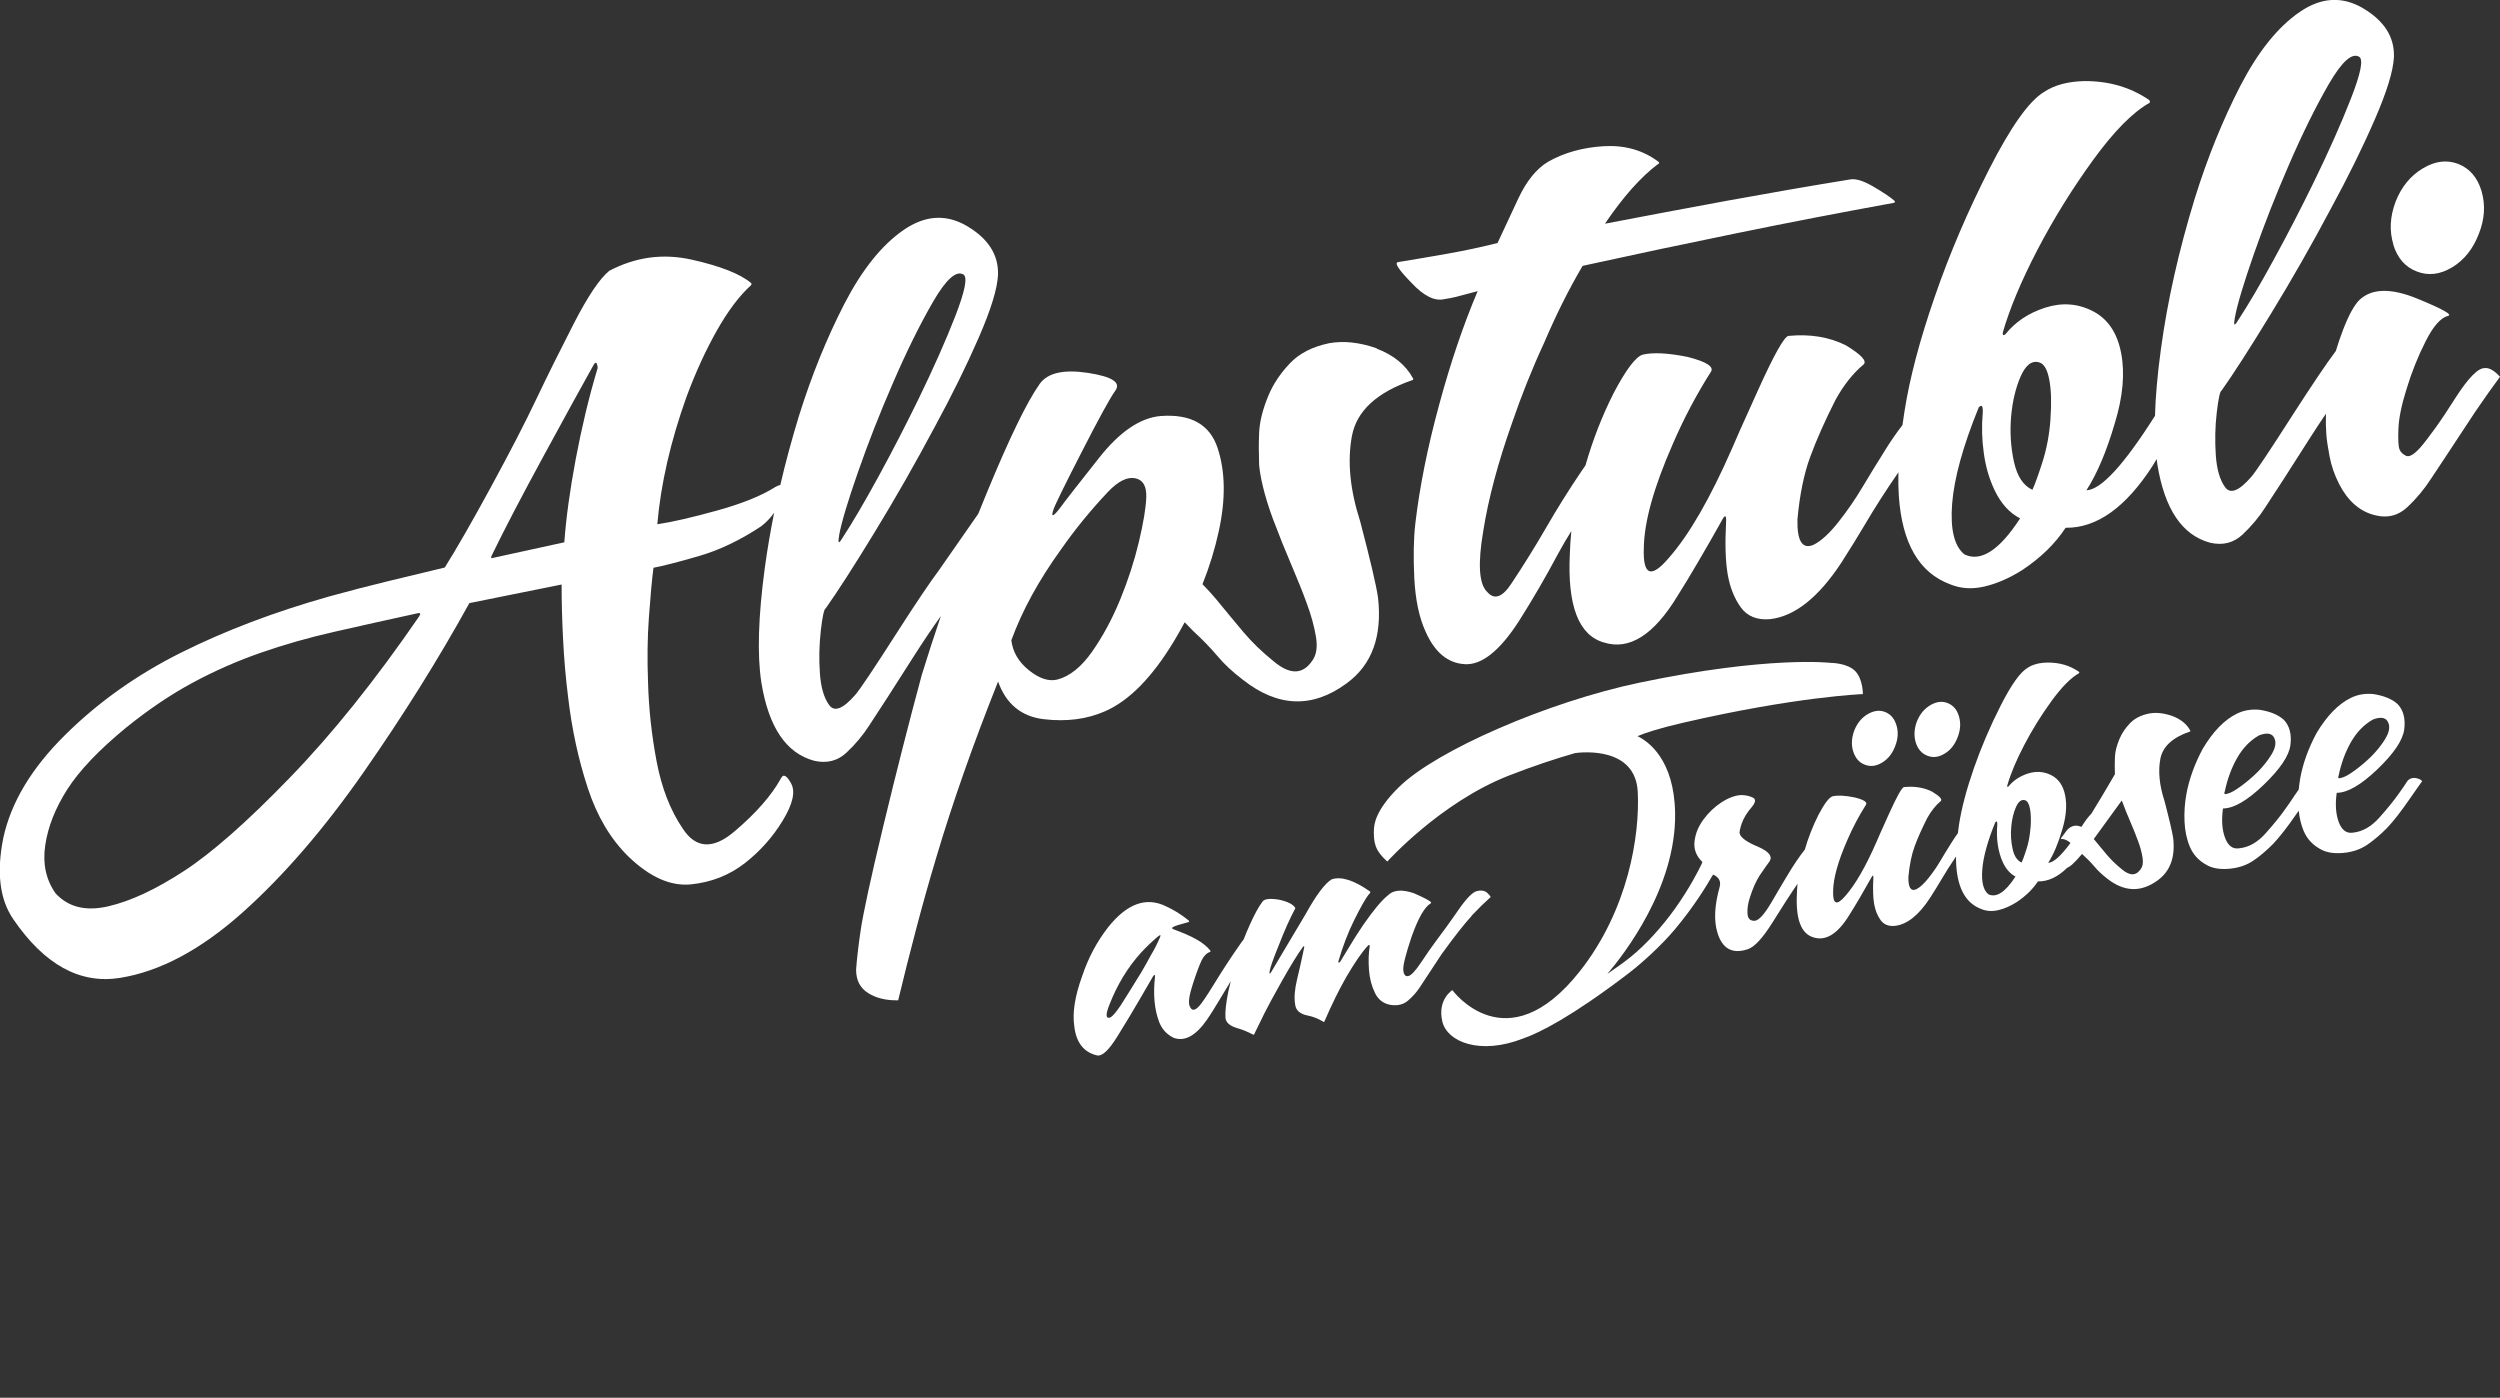 <?xml version="1.0" encoding="utf-8"?>
<svg xmlns="http://www.w3.org/2000/svg" version="1.1" viewBox="0 0 313.25 175.14">
  <rect x="0" y="0" width="313.25" height="175.14" fill="#333333" stroke="none"/>
  <defs>
    <style>
      .cls-1 {
        fill: #fff;
      }

      .cls-2 {
        fill: #ea515d;
      }
    </style>
  </defs>
  
  <g>
    <g id="Ebene_1">
      <g>
        <path class="cls-2" d="M151.77,166.08"/>
        <path class="cls-1" d="M142.7,67.91c-.57,2.39-1.35,4.8-2.34,7.21-.99,2.41-2.16,4.59-3.51,6.52-1.35,1.93-2.81,3.1-4.37,3.51-1.07.26-2.25-.12-3.55-1.16-1.3-1.04-2.03-2.29-2.21-3.76,1.35-3.71,3.42-7.5,6.22-11.38,1.75-2.51,3.72-4.92,5.9-7.23,1.26-1.32,2.38-1.88,3.37-1.7.99.18,1.46.97,1.42,2.36-.05,1.36-.36,3.24-.93,5.63M74.84,46.27c-1.05,3.51-1.94,7.24-2.69,11.19-.74,3.95-1.22,7.45-1.44,10.49l-8.92,1.95c-.25.1-.32,0-.18-.29,1.55-3.2,3.72-7.36,6.51-12.49,2.79-5.13,4.82-8.83,6.1-11.11.27-.55.46-.7.56-.43.11.27.13.5.07.69M52.53,77.22c-5.51,8.02-10.93,14.78-16.26,20.27-5.32,5.5-9.74,9.39-13.25,11.67-3.5,2.28-6.65,3.75-9.45,4.4-2.8.65-4.99.12-6.6-1.61-1.21-1.72-1.65-3.74-1.3-6.05.34-2.31,1.26-4.64,2.76-6.99,1.5-2.35,3.95-4.93,7.37-7.74,2.79-2.25,5.56-4.13,8.33-5.62,2.76-1.49,5.61-2.74,8.54-3.76,2.93-1.02,6.01-1.9,9.24-2.63,3.23-.74,6.72-1.51,10.46-2.33.32-.05.37.07.15.38M105.14,67.07c.3-1.64,1.1-4.29,2.38-7.96,1.28-3.66,2.73-7.36,4.35-11.08,1.7-3.95,3.38-7.34,5.03-10.2,1.65-2.85,2.93-3.99,3.84-3.42.51.37.16,2.1-1.04,5.2-1.21,3.1-2.76,6.59-4.65,10.47-1.58,3.23-3.23,6.44-4.97,9.62-1.74,3.18-3.25,5.77-4.55,7.75-.45.76-.57.64-.38-.39M172.52,43.65c-2.17-.76-4.16-.97-5.96-.65-2.09.43-3.74,1.27-4.93,2.52-1.19,1.25-2.09,2.59-2.7,4.05-.71,1.71-1.1,3.26-1.16,4.65-.06,1.31-.05,2.66,0,4.05.11,1.22.51,3.49,1.81,6.98v-.02c.7,1.87,1.44,3.7,2.21,5.5.77,1.8,1.43,3.44,1.97,4.93.55,1.49.92,2.87,1.13,4.14.21,1.27.06,2.27-.46,2.98-1.19,1.76-2.79,1.79-4.81.11-1.49-1.2-2.76-2.43-3.83-3.7-1.06-1.27-2.2-2.63-3.39-4.09h0c-.43-.52-1.08-1.25-1.73-1.9.88-2.2,1.56-4.41,2.04-6.63.88-4.02.83-7.5-.15-10.45-.98-2.95-3.37-4.28-7.16-3.99-2.55.23-5.1,1.97-7.67,5.22-2.57,3.24-4.26,5.41-5.07,6.51-.75.93-.98.94-.67.02.13-.47,1.29-2.85,3.48-7.12,2.19-4.28,3.61-6.88,4.27-7.8.76-1.03-.38-1.77-3.43-2.24-3.05-.46-5.06,0-6.04,1.39-1.59,2.24-3.79,6.77-6.6,13.58-.36.88-.72,1.78-1.09,2.68l-4.88,7.01c-1.23,1.65-2.95,4.21-5.19,7.7-3.05,4.77-4.84,7.43-5.35,7.99-1.52,1.75-2.61,2.18-3.26,1.28-.66-.9-1.05-2.24-1.17-4.02-.13-1.78-.08-3.56.12-5.34s.41-2.7.61-2.76c1.49-2.11,3.54-5.29,6.15-9.57,2.61-4.27,5.12-8.68,7.54-13.22,2.15-3.96,3.98-7.68,5.5-11.17,1.52-3.5,2.32-6.1,2.4-7.83.08-2.48-1.19-4.5-3.81-6.07-2.62-1.57-5.27-1.43-7.98.42-2.76,1.89-5.24,4.99-7.46,9.28-2.21,4.3-4.11,8.98-5.69,14.04-.9,2.94-1.68,5.83-2.34,8.67-.16.01-.36.09-.62.24-1.72,1.09-4.15,2.08-7.3,2.95-3.15.87-5.65,1.45-7.49,1.72.44-5.06,1.66-10.38,3.66-15.97,1.13-3.04,2.39-5.8,3.79-8.28,1.4-2.48,2.83-4.38,4.3-5.71.07-.1.07-.19,0-.27-1.39-1.16-3.88-2.13-7.46-2.93-3.59-.8-7.03-.33-10.32,1.41-1.19.98-2.66,3.16-4.41,6.56-1.74,3.39-3.32,6.56-4.72,9.51-1.4,2.95-3.28,6.59-5.64,10.93-2.36,4.34-4.3,7.73-5.83,10.17-2.4.57-4.81,1.15-7.22,1.74-2.41.59-4.83,1.21-7.24,1.88-6.84,1.93-13.03,4.27-18.57,7.04-5.55,2.77-10.41,6.22-14.58,10.36-4.18,4.14-6.75,8.43-7.71,12.88-.86,4.29-.45,7.68,1.25,10.16,3.9,5.71,8.36,8.16,13.37,7.36,5.01-.8,10.11-3.52,15.31-8.15,5.19-4.63,10.27-10.52,15.24-17.65,4.97-7.13,9.38-14.18,13.23-21.16l11.56-2.33c0,2.22.06,4.54.19,6.96.12,2.41.33,4.81.63,7.2.47,4.01,1.29,7.79,2.46,11.34,1.16,3.55,2.87,6.42,5.12,8.61,2.67,2.57,5.28,3.72,7.82,3.46,2.54-.26,4.77-1.14,6.69-2.62,1.92-1.49,3.52-3.27,4.79-5.36,1.27-2.08,1.62-3.64,1.06-4.66-.56-1.02-.98-1.24-1.27-.65-1.18,2.14-3.12,4.36-5.82,6.65-2.69,2.29-4.86,2.17-6.5-.36-1.54-2.27-2.63-5.06-3.26-8.37-.63-3.31-.99-6.62-1.08-9.94-.11-2.9-.08-5.62.11-8.18.18-2.56.37-4.62.57-6.18,1.22-.23,3.13-.72,5.71-1.47,2.58-.75,5.19-2,7.82-3.75.63-.5,1.16-1.06,1.59-1.67-.47,2.33-.86,4.63-1.17,6.9-.82,6.1-.97,10.89-.43,14.38.91,5.59,3.11,8.85,6.6,9.79,1.59.37,2.95.03,4.07-1.02,1.12-1.05,2.08-2.2,2.87-3.44,1.21-1.82,3.02-4.64,5.45-8.46,1.27-1.99,2.43-3.72,3.5-5.21-.81,2.39-1.61,4.84-2.39,7.37-1.63,6.03-3.24,12.38-4.84,19.02s-2.53,11-2.83,13.06c-.3,2.06-.48,3.69-.56,4.87,0,1.32.51,2.3,1.52,2.93,1,.63,2.25.93,3.75.9.7-2.91,1.44-5.85,2.22-8.81.78-2.97,1.63-6.01,2.57-9.14,2.02-6.79,4.59-14.12,7.73-21.99,1,2.81,2.92,4.39,5.75,4.72,2.83.33,5.39,0,7.66-1,3.03-1.33,5.91-4.27,8.64-8.8.47-.78.91-1.57,1.33-2.35.32.33.68.7,1.09,1.12,1.15,1.06,2.15,2.09,2.98,3.07.87,1.05,1.95,2.05,3.22,3.01,4.38,3.46,8.72,3.61,13.01.45,3.17-2.32,4.48-5.91,3.92-10.78-.22-1.5-.96-4.67-2.23-9.51-1.28-3.97-1.62-7.53-1.04-10.67.58-3.15,3.11-5.49,7.58-7.03.09-.01.12-.08.1-.19-.91-1.69-2.43-2.94-4.58-3.76"/>
        <path class="cls-1" d="M299.87,30.63c.52,1.7,1.5,2.83,2.94,3.38,1.45.57,2.93.4,4.45-.52,1.52-.92,2.63-2.33,3.35-4.22.72-1.83.83-3.6.33-5.31-.5-1.7-1.48-2.85-2.92-3.42-1.44-.55-2.93-.36-4.46.57-1.53.92-2.66,2.3-3.38,4.13-.72,1.89-.81,3.69-.29,5.39"/>
        <path class="cls-1" d="M256.93,52.48c-.14,1.98-.49,3.81-1.04,5.51-.55,1.7-.96,2.82-1.23,3.38-1.13-.51-1.9-1.67-2.31-3.5-.4-1.83-.52-3.71-.36-5.65.17-1.93.57-3.62,1.2-5.06.64-1.44,1.41-2.03,2.33-1.75.6.17,1.02.9,1.26,2.19.24,1.28.29,2.91.14,4.89M246.15,69.47c-1.28-1.02-1.79-3.13-1.55-6.33.25-3.19,1.35-7.22,3.33-12.08.38-.42.55-.21.51.64-.15,1.68-.11,3.37.13,5.07.23,1.71.69,3.27,1.37,4.69.81,1.67,1.87,2.83,3.18,3.49-2.59,4-4.92,5.5-6.97,4.52M280.03,39.79c.3-1.64,1.1-4.29,2.38-7.96,1.28-3.66,2.73-7.36,4.35-11.08,1.7-3.94,3.38-7.34,5.03-10.2,1.65-2.85,2.93-3.99,3.84-3.42.51.37.16,2.1-1.05,5.2-1.21,3.1-2.76,6.59-4.65,10.47-1.58,3.23-3.23,6.44-4.97,9.62-1.73,3.18-3.25,5.77-4.55,7.75-.45.76-.57.63-.38-.39M311.4,46.13c-.83-.1-2.08,1.15-3.76,3.77-.89,1.41-1.72,2.66-2.51,3.76-.79,1.09-1.41,1.9-1.85,2.4-.81.91-1.42,1.26-1.84,1.04-.41-.22-.67-.48-.78-.8-.15-.34-.19-1.18-.14-2.53.05-1.34.38-3,1-4.96.64-2.12,1.44-4.13,2.4-6.02.95-1.9,1.89-2.97,2.81-3.21.64-.13-.66-.86-3.89-2.18-3.24-1.32-5.62-1.27-7.17.15-.67.65-1.36,1.9-2.07,3.74-.34.89-.65,1.79-.92,2.69-1.23,1.64-2.98,4.25-5.27,7.8-3.05,4.77-4.83,7.43-5.34,7.99-1.52,1.75-2.61,2.18-3.26,1.28-.66-.9-1.05-2.24-1.17-4.02-.12-1.78-.09-3.56.12-5.34.21-1.78.41-2.7.61-2.76,1.49-2.1,3.54-5.29,6.15-9.57,2.61-4.27,5.13-8.68,7.54-13.22,2.15-3.96,3.99-7.68,5.5-11.17,1.52-3.49,2.32-6.1,2.4-7.83.08-2.48-1.19-4.5-3.81-6.07-2.62-1.57-5.28-1.43-7.98.42-2.76,1.89-5.24,4.99-7.46,9.28-2.21,4.3-4.11,8.98-5.69,14.05-2.02,6.58-3.45,12.92-4.27,19.02-.42,3.09-.66,5.84-.73,8.26-3.9,6.16-6.76,9.27-8.59,9.33,1.34-2.08,2.52-4.87,3.55-8.38,1.02-3.32,1.29-6.26.8-8.81s-1.68-4.3-3.56-5.26c-1.88-.96-3.87-1.1-5.95-.43-2.09.67-3.75,1.78-5,3.34-.27.19-.37.11-.31-.26.86-2.99,2.31-6.44,4.33-10.33,2.03-3.89,4.35-7.63,6.96-11.23,2.61-3.6,4.97-5.99,7.06-7.17.11-.08.1-.2-.01-.36-2.33-1.6-5.03-2.39-8.09-2.38-2.1.04-3.8.5-5.1,1.37-1.86,1.12-4.14,4.32-6.84,9.62-2.7,5.29-4.99,10.64-6.85,16.04-1.87,5.4-3.14,10.19-3.79,14.37-.09.58-.17,1.14-.25,1.7-.72.93-1.43,1.95-2.14,3.09-1.07,1.71-2.04,3.29-2.9,4.73-.86,1.45-1.85,2.89-2.97,4.31-1.12,1.43-2.17,2.39-3.14,2.88-1.41.59-2.07-.48-2.01-3.19.28-3.08.81-5.68,1.59-7.81.78-2.13,1.84-4.52,3.18-7.17,1.02-1.85,2.18-3.31,3.48-4.4.53-.42-.2-1.23-2.2-2.44-2.09-1.04-4.48-1.43-7.18-1.17-.53.09-1.8,2.35-3.81,6.8-2.01,4.44-3.09,6.86-3.23,7.24-2.76,6.31-5.41,10.9-7.95,13.78-2.22,2.61-3.26,2.2-3.13-1.25.04-3.25,1.24-7.58,3.61-12.98,1.39-3.23,3-6.27,4.82-9.13.35-.63-.62-1.23-2.91-1.82-2.46-.5-4.35-.6-5.68-.29-.88.29-2.09,1.9-3.63,4.83-1.45,2.87-2.62,5.89-3.52,9.04-.18.24-.35.5-.53.77-1.55,2.29-3.01,4.63-4.38,7-1.37,2.37-2.82,4.7-4.34,6.99-1.15,1.78-2.18,2.14-3.07,1.09-1.03-.97-1.19-3.53-.48-7.68.64-4.01,1.83-8.49,3.58-13.43,1.16-3.4,2.51-6.8,4.07-10.17,1.46-3.42,3.05-6.61,4.79-9.57,6.47-1.42,12.94-2.79,19.41-4.11,6.47-1.33,12.98-2.58,19.51-3.77.24-.04.28-.14.14-.29-.52-.45-1.4-1.04-2.63-1.76-1.23-.72-2.19-1.02-2.89-.9-5.18.84-10.33,1.74-15.43,2.67-5.11.94-10.21,1.9-15.31,2.88,2.28-3.37,4.5-5.87,6.67-7.49.15-.02.16-.12.04-.27-1.95-1.46-4.24-2.11-6.88-1.95-2.63.16-4.95.81-6.96,1.95-1.45.87-2.69,2.4-3.72,4.59-1.02,2.2-1.89,4.06-2.61,5.59-2.08.52-4.15.96-6.23,1.33-2.08.37-4.15.72-6.23,1.06-.5.08.06.95,1.69,2.61,1.53,1.64,2.9,2.32,4.12,2.03.61-.1,1.1-.19,1.44-.28l2.72-.72c-1.78,4.2-3.4,8.96-4.84,14.29-1.45,5.33-2.43,10.25-2.96,14.75-.23,1.93-.27,4.24-.14,6.92.14,2.68.6,4.91,1.4,6.67,1.15,2.61,2.78,3.98,4.91,4.11,2.12.14,4.39-1.66,6.79-5.38,1.72-2.71,3.34-5.5,4.86-8.35.54-1.01,1.12-1.99,1.72-2.95-.1.95-.16,1.91-.19,2.86-.32,6.51,1.11,10.22,4.29,11.11,3.17.99,6.23-.95,9.19-5.82.74-1.17,1.61-2.6,2.59-4.28.99-1.68,1.97-3.39,2.95-5.15.41-.79.6-.76.56.09-.15,2.79-.08,4.99.2,6.62.28,1.62.83,3,1.64,4.13.82,1.13,2.04,1.62,3.67,1.48,3.1-.36,6.07-2.72,8.94-7.09,1.2-1.88,2.2-3.5,3-4.86,1.14-1.94,2.52-4.1,4.14-6.45-.02,1.04-.01,2.02.05,2.92.4,5.98,2.55,9.68,6.45,11.12,1.32.54,2.75.63,4.28.27,1.54-.36,3.11-1.04,4.72-2.05,2.33-1.55,4.15-3.32,5.45-5.31,3.91.05,7.56-2.56,10.94-7.82.16-.27.32-.52.47-.79.03.23.05.47.09.69.91,5.59,3.11,8.85,6.6,9.79,1.59.37,2.95.03,4.07-1.02s2.08-2.2,2.87-3.44c1.21-1.82,3.02-4.64,5.45-8.46.74-1.17,1.45-2.24,2.13-3.24-.03.94-.01,1.81.05,2.57.04.65.18,1.57.4,2.75.22,1.18.62,2.34,1.2,3.48,1.1,2.14,2.59,3.44,4.47,3.91,1.57.41,2.93.07,4.07-1,1.15-1.07,2.14-2.27,2.98-3.57.45-.67.98-1.48,1.6-2.41t0,0c1.06-1.6,2.38-3.6,3.94-5.98,1.16-1.7,2.27-3.27,3.1-4.38-.69-.76-1.31-1.12-1.85-1.1"/>
        <path class="cls-1" d="M145.36,117.42c-.37.86-.75,1.6-1.12,2.21-.38.71-.79,1.43-1.21,2.16-.06.09-.68,1.1-1.87,3.02-1.13,1.86-1.87,2.77-2.23,2.72-.39.01-.36-.56.1-1.69.97-2.48,2.28-4.64,3.94-6.47.6-.65,1.28-1.31,2.04-1.96.36-.31.48-.31.35,0M184.4,114.73c.84-.89,1.63-1.66,2.38-2.33-.05-.14-.22-.33-.49-.58-.32-.24-.74-.3-1.26-.16-.52.14-1.27.89-2.23,2.27-.5.73-1.03,1.47-1.57,2.22-.55.75-1.03,1.41-1.46,1.98-.43.57-1,1.4-1.72,2.48-.72,1.08-1.26,1.64-1.62,1.7-.36.05-.56-.21-.6-.8-.04-.58.32-1.98,1.06-4.19.83-2.31,1.62-3.69,2.37-4.12.07-.07.08-.13.02-.18-.21-.2-.91-.57-2.1-1.09-1.5-.52-2.6-.43-3.29.27-.78.63-1.8,1.85-3.07,3.68-.62.91-1.2,1.83-1.75,2.75-.55.92-.94,1.55-1.16,1.9-.05.07-.1.09-.16.07-.06,0-.08-.05-.05-.15.55-1.88,1.2-3.59,1.97-5.14.86-1.74,1.49-2.83,1.87-3.28.16-.13.2-.24.12-.33-2.03-1.42-3.63-1.93-4.82-1.51-.84.52-1.93,1.97-3.26,4.37l-3.2,5.38-1.11,1.88c-.18.25-.24.22-.19-.1.07-.51.49-1.66,1.22-3.45.64-1.66,1.31-3.16,2.01-4.48-.26-.47-.94-.82-2.05-1.06-1.13-.18-1.82-.11-2.06.23-.49.64-1.03,1.63-1.63,2.98-.27.59-.51,1.18-.75,1.79-.15.18-.31.38-.46.62-.43.61-.97,1.4-1.62,2.39-.31.46-.88,1.37-1.73,2.74-.84,1.37-1.43,2.23-1.77,2.6-.54.58-.92.6-1.15.03-.23-.43-.1-1.38.38-2.84.46-1.41.83-2.4,1.1-2.95.27-.55.62-.9,1.04-1.04.07-.03.09-.07.06-.15-.41-.52-.99-1-1.73-1.41-.75-.43-1.7-.84-2.85-1.26-.26-.09-.3-.2-.1-.31.27-.15.89-.34,1.85-.59.2-.05.22-.14.04-.27-.86-.7-1.79-1.28-2.78-1.73-2.48-1.22-4.89-.34-7.25,2.62-1.41,1.81-2.5,3.85-3.26,6.14-.91,2.5-1.24,4.6-.98,6.3.24,2.02,1.19,3.23,2.84,3.62.63.15,1.48-.64,2.54-2.35,1.07-1.71,2.02-3.31,2.87-4.77.84-1.47,1.39-2.4,1.63-2.81.17-.23.24-.2.23.09-.25,2.21-.07,4.1.52,5.65.35.9.95,1.56,1.8,1.98,1.38.52,2.78-.23,4.2-2.27.43-.63.84-1.28,1.24-1.95.4-.67.95-1.59,1.67-2.76.02-.03.04-.06.06-.09-.1.42-.21.84-.3,1.27-.29,1.42-.41,2.52-.36,3.29.04.6.55,1.04,1.52,1.32.6.17,1.23.42,1.89.77.11.09.19.03.26-.17.41-.83.82-1.67,1.23-2.51.42-.84,1.15-2.19,2.2-4.06,1.05-1.86,1.91-3.26,2.58-4.19.16-.19.22-.17.18.06-.3,1.48-.61,2.82-.9,4.03-.29,1.21-.37,2.24-.23,3.09.09.75.62,1.21,1.6,1.39.65.13,1.28.38,1.89.75.1.08.17.05.21-.08.88-2.04,1.77-3.86,2.69-5.47,1.09-1.87,2.01-3.2,2.75-3.98.12-.12.18-.1.21.07-.15.88-.18,1.87-.1,2.97.08,1.1.34,2.07.76,2.92.42.85,1.08,1.34,1.95,1.48.87.14,1.61-.04,2.19-.54.58-.5,1.07-1.05,1.47-1.66l2.71-4.12c1.69-2.34,2.97-3.95,3.8-4.84"/>
        <path class="cls-1" d="M268.24,108.89c-.58.86-1.36.88-2.35.05-.73-.59-1.35-1.19-1.88-1.81-.52-.62-1.07-1.29-1.66-2l3.51-4.83c.34.91.7,1.81,1.08,2.69.38.88.7,1.68.97,2.42.27.73.45,1.41.55,2.03.1.62.03,1.11-.23,1.46M254.42,103.73c-.07.97-.24,1.87-.51,2.7-.27.83-.47,1.38-.6,1.65-.56-.25-.94-.82-1.13-1.71-.2-.9-.26-1.82-.17-2.76.08-.95.28-1.78.59-2.48.31-.71.69-.99,1.14-.86.29.09.5.44.62,1.07.12.63.14,1.43.07,2.39M249.14,112.05c-.63-.51-.88-1.54-.76-3.1.12-1.56.66-3.54,1.63-5.92.19-.21.27-.1.25.31-.07.83-.06,1.65.06,2.48.12.84.34,1.6.67,2.3.4.82.92,1.39,1.55,1.71-1.27,1.96-2.4,2.7-3.41,2.22M271.2,100.33c-.63-1.94-.8-3.69-.51-5.23.28-1.54,1.52-2.69,3.71-3.44.05,0,.06-.04.05-.1-.44-.83-1.19-1.44-2.24-1.84-1.06-.37-2.03-.48-2.92-.32-1.03.21-1.83.62-2.41,1.23-.59.61-1.02,1.27-1.32,1.98-.35.84-.54,1.6-.56,2.28-.03.68-.03,1.39,0,2.12-1.23,2.11-2.22,3.77-2.97,4.97-.31.3-.69.79-1.12,1.46-.04.06-.07.11-.11.17-.68-.3-1.28-.17-1.81.41-.18.23-.43.57-.74,1-.03.09.01.13.13.11.24,0,.5.1.78.28.12.07.21.15.27.22-1.2,1.62-2.13,2.46-2.79,2.48.66-1.02,1.24-2.39,1.74-4.1.5-1.63.63-3.06.39-4.31-.24-1.25-.82-2.1-1.75-2.57-.92-.47-1.89-.53-2.91-.21-1.02.33-1.84.87-2.45,1.63-.13.09-.18.05-.15-.13.42-1.46,1.12-3.15,2.12-5.06.99-1.9,2.13-3.74,3.41-5.5,1.28-1.76,2.43-2.93,3.46-3.51.05-.04.05-.1,0-.17-1.14-.79-2.47-1.18-3.97-1.16-1.02.02-1.85.24-2.49.67-.92.55-2.03,2.11-3.35,4.71-1.32,2.59-2.44,5.21-3.36,7.85-.92,2.64-1.54,4.99-1.86,7.03-.06.39-.11.75-.15,1.12-.27.37-.53.76-.8,1.19-.53.84-1,1.61-1.42,2.32-.42.71-.9,1.41-1.46,2.11-.55.7-1.06,1.17-1.54,1.41-.68.29-1.01-.23-.98-1.56.14-1.51.4-2.78.78-3.82.38-1.04.91-2.21,1.56-3.51.5-.91,1.07-1.62,1.7-2.15.26-.21-.1-.61-1.07-1.2-1.03-.51-2.2-.7-3.52-.57-.26.04-.88,1.15-1.87,3.33-.98,2.17-1.51,3.36-1.58,3.55-1.35,3.09-2.65,5.34-3.89,6.75-1.09,1.28-1.6,1.07-1.54-.61.02-1.59.61-3.71,1.77-6.36.68-1.58,1.47-3.07,2.36-4.47.17-.31-.3-.61-1.43-.89-1.2-.25-2.13-.29-2.78-.14-.44.15-1.03.93-1.78,2.37-.69,1.37-1.25,2.81-1.69,4.31-.69.87-1.43,1.96-2.23,3.31-.33.54-.97,1.61-1.9,3.21-.93,1.6-1.66,2.4-2.19,2.4-.55,0-.83-.31-.86-.92-.04-.61.06-1.29.31-2.04.35-1.09.75-1.99,1.21-2.72.64-.93,1.05-1.52,1.24-1.76.41-.63-.06-1.24-1.43-1.84-1.39-.57-2.15-1.12-2.3-1.63-.07-.17.02-.6.25-1.3.24-.68.68-1.39,1.31-2.11.45-.57.47-.95.06-1.13-.38-.19-.84-.29-1.4-.31-.77.03-1.61.33-2.52.92-.89.59-1.64,1.31-2.25,2.15-.63.85-1,1.75-1.11,2.7-.13.98.19,1.85.98,2.62-.02.06-.06.16-.12.3-.35.73-1.45,2.92-3.29,5.51-1.69,2.37-3.68,4.54-5.51,6.03-.81.66-1.88,1.42-2.99,2.18,2.01-2.35,8.64-10.82,8.49-20.14-.1-6.74-3.4-9.02-4.71-9.65.95-.4,2.67-.98,5.67-1.67,14.2-3.29,22.57-3.6,22.57-3.6,0,0,.01-1.85-.93-2.85-.99-1.06-3.08-1.06-3.08-1.06,0,0-7.74-.93-23.99,2.48-11.49,2.41-25.49,8.5-30.15,13.1-3.03,2.98-3.06,4.72-3.11,5.18-.04.46-.07,1.62.33,2.48.41.87,1.34,1.65,1.34,1.65,0,0,6.62-7.38,15.18-10.75,3.19-1.25,6.02-2.17,8.35-2.84.9-.12,7.56-.82,7.85,4.86.27,5.39-1.15,14.76-7.29,22.52-9.19,11.6-15.94,2.32-15.94,2.32,0,0-1.9,1.18-1.26,3.92.59,2.58,4.74,4.25,10.11,2.15,2.12-.74,6.09-2.74,13.08-8.06,1.8-1.36,4.26-3.61,5.95-5.62,2.44-2.9,4.08-5.65,4.6-6.56.1-.16.17-.27.2-.31.72.34.99.84.82,1.52-.64,2.28-.75,4.18-.31,5.68.6,2.09,1.88,2.81,3.84,2.15.84-.28,1.87-1.41,3.1-3.37,1.23-1.97,2.08-3.29,2.54-3.97.19-.3.39-.57.58-.85-.04.43-.07.85-.08,1.27-.16,3.19.54,5.01,2.1,5.45,1.55.48,3.05-.47,4.5-2.86.36-.57.79-1.27,1.27-2.09.48-.82.96-1.66,1.44-2.52.2-.38.29-.37.27.04-.07,1.37-.04,2.45.1,3.24.14.79.41,1.47.81,2.02.4.55,1,.8,1.79.72,1.52-.17,2.98-1.33,4.38-3.47.59-.92,1.08-1.71,1.47-2.38.5-.86,1.11-1.81,1.81-2.84,0,.4,0,.79.03,1.15.2,2.93,1.25,4.74,3.16,5.44.64.26,1.34.31,2.1.13.75-.17,1.52-.51,2.3-1,1.14-.76,2.03-1.63,2.67-2.6,1.27.02,2.49-.55,3.65-1.69.19-.09.39-.21.6-.39.4-.36.82-.81,1.28-1.36.61.55,1.13,1.08,1.56,1.59.43.51.95,1,1.57,1.48,2.14,1.7,4.27,1.77,6.37.22,1.55-1.14,2.19-2.89,1.92-5.28-.11-.73-.47-2.28-1.09-4.65"/>
        <path class="cls-1" d="M232.21,94.15c.26.84.74,1.39,1.44,1.66.71.28,1.43.2,2.18-.26.75-.45,1.29-1.14,1.64-2.07.35-.9.41-1.76.16-2.59-.25-.84-.72-1.4-1.43-1.68-.7-.27-1.43-.17-2.19.28-.75.45-1.3,1.12-1.66,2.02-.35.93-.4,1.81-.15,2.63"/>
        <path class="cls-1" d="M241.48,94.69c.71.28,1.43.2,2.18-.26.75-.45,1.29-1.14,1.64-2.07.35-.9.4-1.76.16-2.59-.24-.84-.72-1.4-1.43-1.68-.7-.27-1.43-.17-2.18.28-.75.45-1.3,1.12-1.66,2.02-.35.93-.39,1.81-.15,2.63.26.84.74,1.39,1.44,1.66"/>
        <path class="cls-1" d="M278.76,99.2c.33-1.59.85-3,1.56-4.24.71-1.24,1.62-2.18,2.74-2.82,1.15-.44,1.82-.22,2.02.66.1.52-.07,1.13-.53,1.85-.45.72-1,1.4-1.63,2.04-.64.64-1.34,1.24-2.1,1.8-.76.56-1.34.88-1.72.96-.16.05-.25.07-.28.04-.12,0-.14-.09-.07-.29M293.02,97.22c.33-1.59.85-3,1.56-4.24.71-1.24,1.62-2.18,2.74-2.82,1.14-.44,1.82-.22,2.02.66.1.52-.07,1.13-.52,1.85-.45.72-1,1.4-1.63,2.04-.64.64-1.34,1.24-2.1,1.8-.76.56-1.34.88-1.72.95-.16.06-.24.07-.28.05-.12,0-.14-.09-.07-.3M303.48,97.89c-.04-.1-.16-.21-.41-.3-.97-.37-1.41.26-1.41.26h0c-.35.54-.71,1.06-1.07,1.56-.63.9-1.45,1.91-2.46,3.04-1.01,1.13-2.1,1.75-3.29,1.88-.82.13-1.41-.31-1.79-1.31-.38-1.01-.46-2.23-.26-3.68,1.34,0,3.04-.98,5.11-2.96,2.06-1.98,3.18-3.64,3.35-4.99.17-1.34-.1-2.39-.81-3.15-.69-.64-1.71-1.06-3.03-1.27-1.06-.11-2.02.06-2.88.49-1.55.77-2.98,2.24-4.27,4.4-1.03,1.93-1.71,3.82-2.04,5.65-.08.47-.14.94-.19,1.42-.18.26-.36.51-.51.73-.39.6-.78,1.17-1.18,1.72-.63.9-1.45,1.91-2.46,3.04-1.01,1.13-2.1,1.75-3.29,1.87-.82.14-1.41-.3-1.79-1.31-.38-1.01-.46-2.23-.26-3.68,1.34,0,3.04-.98,5.1-2.96,2.06-1.98,3.18-3.64,3.35-4.98.17-1.34-.1-2.39-.81-3.15-.7-.64-1.7-1.06-3.03-1.27-1.06-.1-2.02.06-2.88.49-1.55.76-2.98,2.23-4.27,4.4-1.03,1.93-1.7,3.81-2.04,5.65-.21,1.14-.29,2.29-.24,3.45.05,1.16.27,2.22.67,3.17.4.95,1.07,1.7,2.01,2.23.73.45,1.7.63,2.89.53,1.19-.1,2.22-.45,3.08-1.04.87-.6,1.69-1.3,2.47-2.1.77-.81,1.72-2.02,2.84-3.64.12-.17.23-.34.35-.5.09.92.3,1.77.62,2.54.4.95,1.07,1.7,2.01,2.23.73.45,1.7.63,2.89.53,1.19-.1,2.22-.45,3.08-1.04.87-.6,1.69-1.3,2.47-2.1.77-.8,1.72-2.02,2.84-3.64.41-.6.79-1.14,1.13-1.62.15-.22.3-.42.44-.61"/>
      </g>
    </g>
  </g>
</svg>